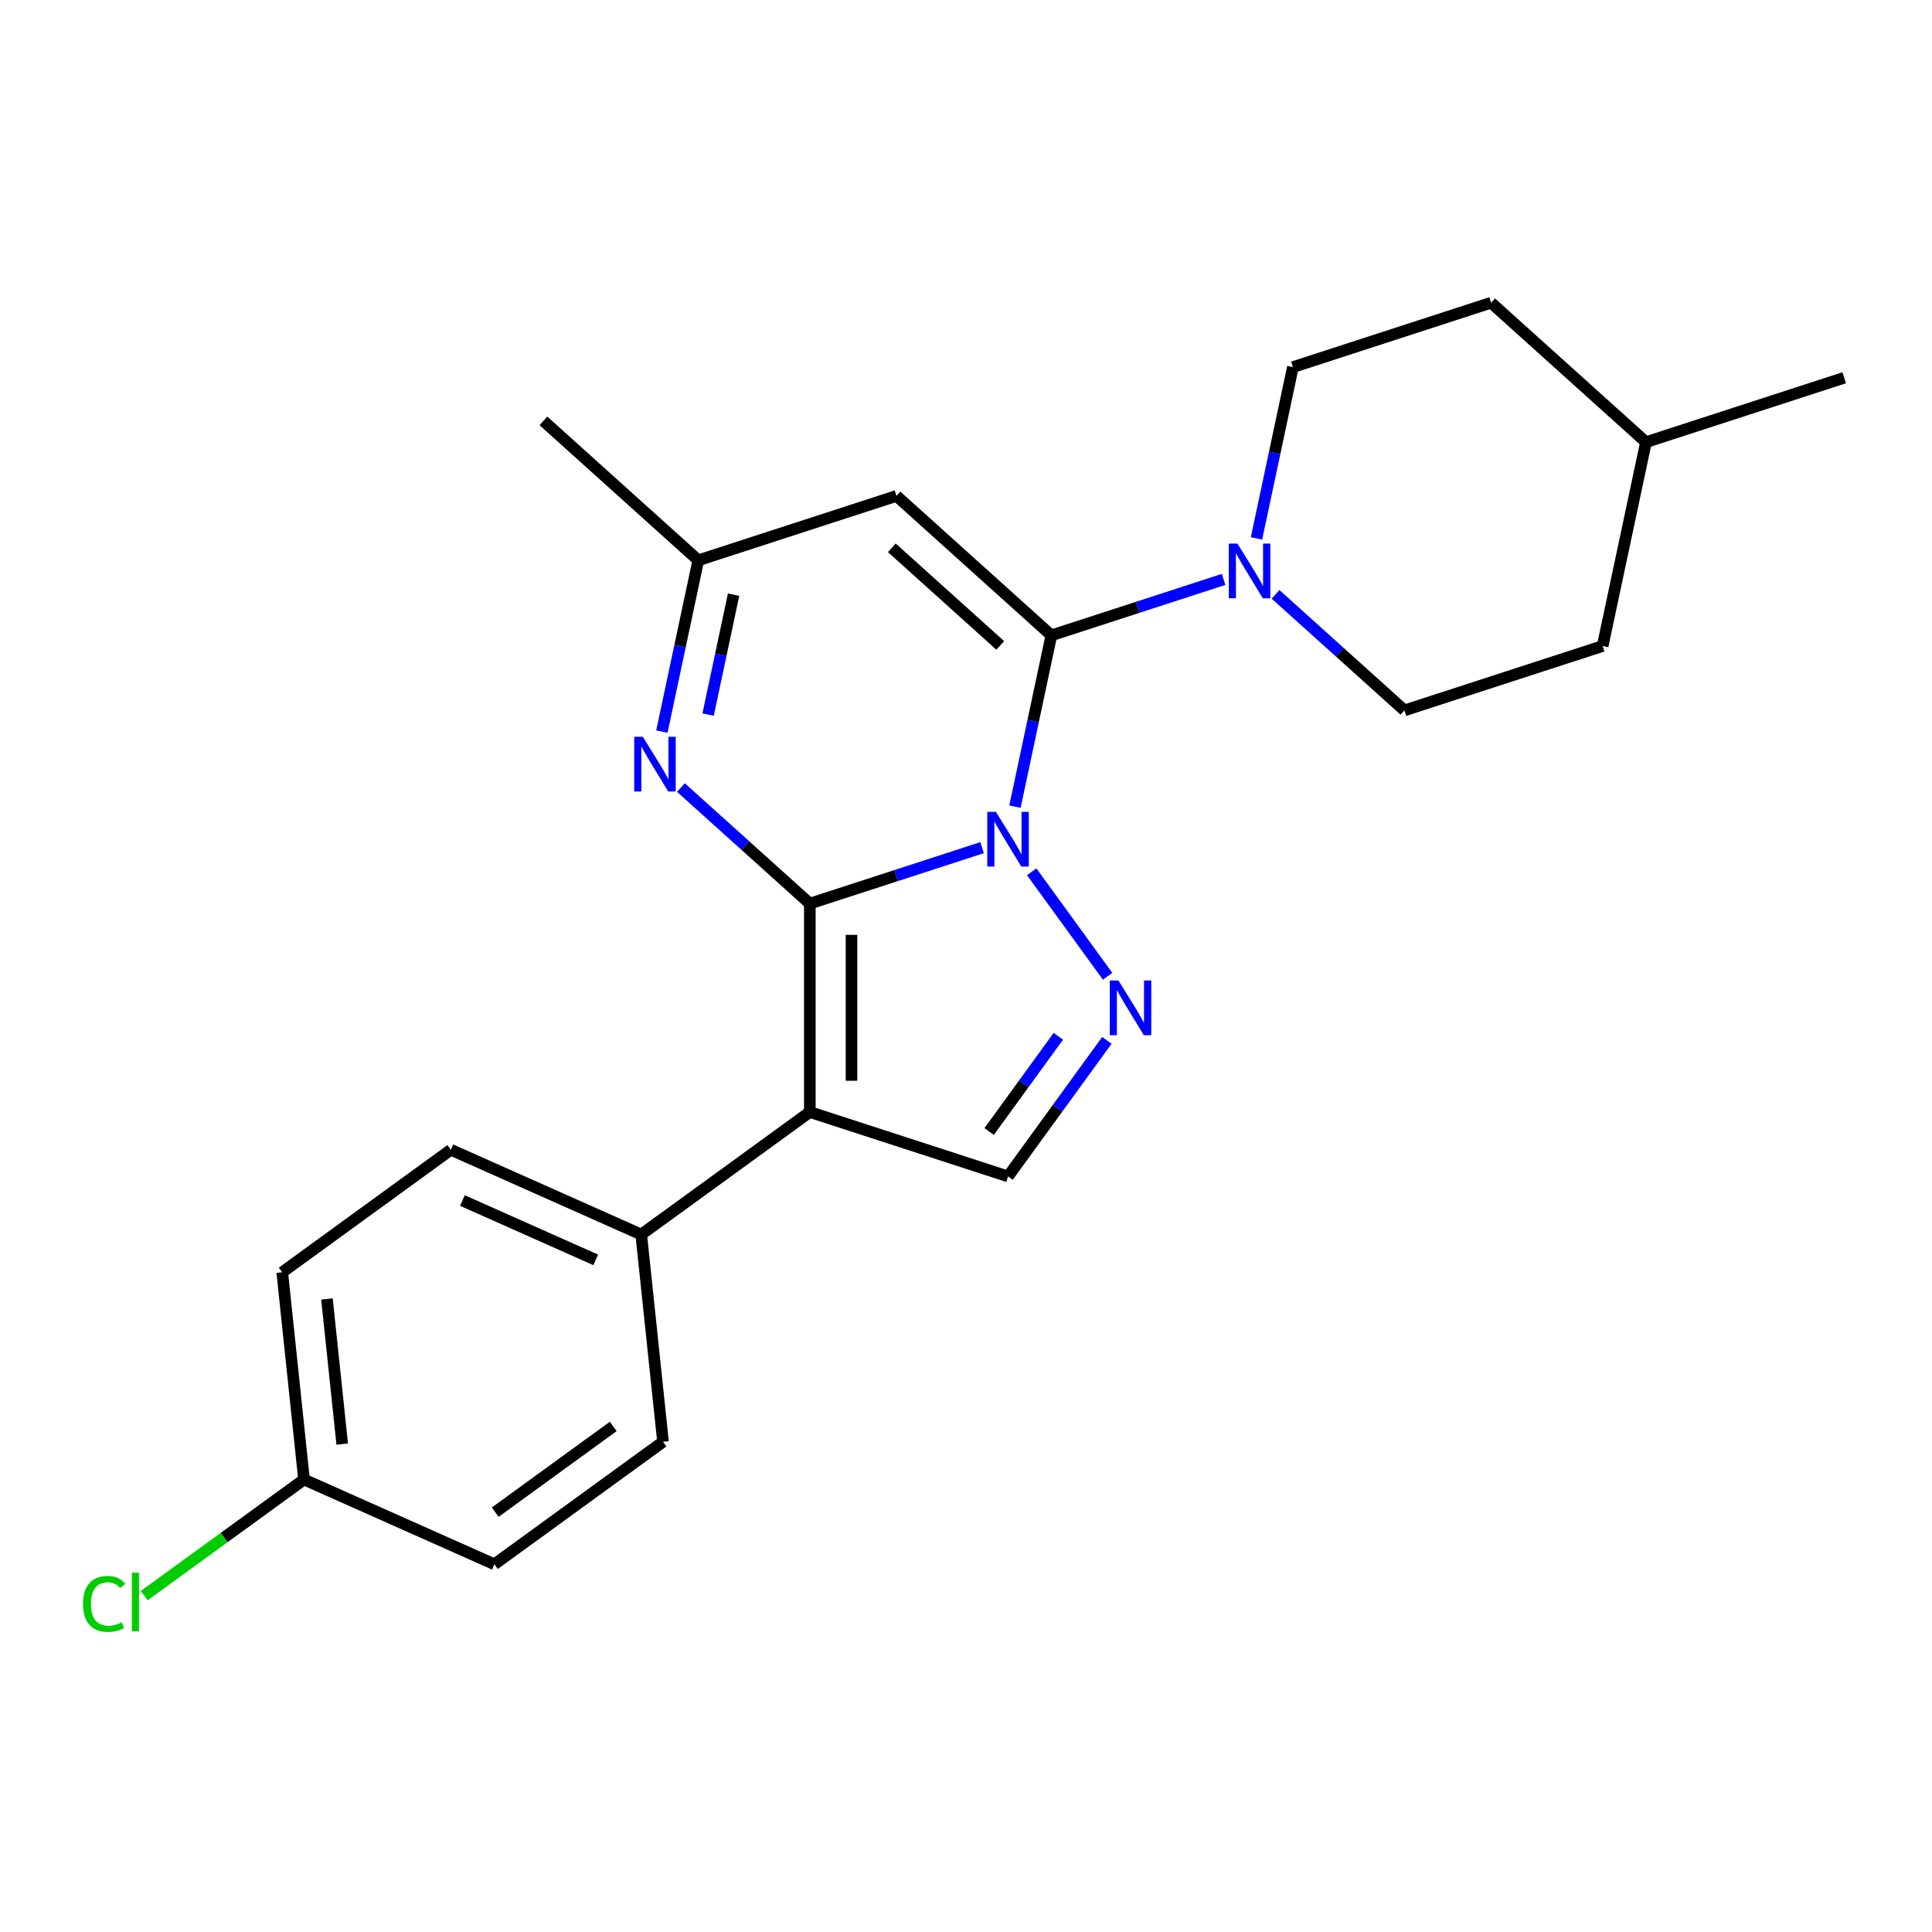 <?xml version='1.0' encoding='iso-8859-1'?>
<svg version='1.1' baseProfile='full'
              xmlns='http://www.w3.org/2000/svg'
                      xmlns:rdkit='http://www.rdkit.org/xml'
                      xmlns:xlink='http://www.w3.org/1999/xlink'
                  xml:space='preserve'
width='1000px' height='1000px' viewBox='0 0 1000 1000'>
<!-- END OF HEADER -->
<rect style='opacity:1.0;fill:#FFFFFF;stroke:none' width='1000' height='1000' x='0' y='0'> </rect>
<path class='bond-0' d='M 508.32,438.743 L 463.743,453.227' style='fill:none;fill-rule:evenodd;stroke:#0000FF;stroke-width:6px;stroke-linecap:butt;stroke-linejoin:miter;stroke-opacity:1' />
<path class='bond-0' d='M 463.743,453.227 L 419.166,467.711' style='fill:none;fill-rule:evenodd;stroke:#000000;stroke-width:6px;stroke-linecap:butt;stroke-linejoin:miter;stroke-opacity:1' />
<path class='bond-1' d='M 525.339,417.521 L 534.762,373.193' style='fill:none;fill-rule:evenodd;stroke:#0000FF;stroke-width:6px;stroke-linecap:butt;stroke-linejoin:miter;stroke-opacity:1' />
<path class='bond-1' d='M 534.762,373.193 L 544.184,328.865' style='fill:none;fill-rule:evenodd;stroke:#000000;stroke-width:6px;stroke-linecap:butt;stroke-linejoin:miter;stroke-opacity:1' />
<path class='bond-3' d='M 534.004,451.234 L 573.292,505.31' style='fill:none;fill-rule:evenodd;stroke:#0000FF;stroke-width:6px;stroke-linecap:butt;stroke-linejoin:miter;stroke-opacity:1' />
<path class='bond-2' d='M 419.166,467.711 L 419.166,575.581' style='fill:none;fill-rule:evenodd;stroke:#000000;stroke-width:6px;stroke-linecap:butt;stroke-linejoin:miter;stroke-opacity:1' />
<path class='bond-2' d='M 440.74,483.891 L 440.74,559.4' style='fill:none;fill-rule:evenodd;stroke:#000000;stroke-width:6px;stroke-linecap:butt;stroke-linejoin:miter;stroke-opacity:1' />
<path class='bond-4' d='M 419.166,467.711 L 385.803,437.671' style='fill:none;fill-rule:evenodd;stroke:#000000;stroke-width:6px;stroke-linecap:butt;stroke-linejoin:miter;stroke-opacity:1' />
<path class='bond-4' d='M 385.803,437.671 L 352.44,407.63' style='fill:none;fill-rule:evenodd;stroke:#0000FF;stroke-width:6px;stroke-linecap:butt;stroke-linejoin:miter;stroke-opacity:1' />
<path class='bond-5' d='M 544.184,328.865 L 464.021,256.685' style='fill:none;fill-rule:evenodd;stroke:#000000;stroke-width:6px;stroke-linecap:butt;stroke-linejoin:miter;stroke-opacity:1' />
<path class='bond-5' d='M 517.724,334.07 L 461.609,283.545' style='fill:none;fill-rule:evenodd;stroke:#000000;stroke-width:6px;stroke-linecap:butt;stroke-linejoin:miter;stroke-opacity:1' />
<path class='bond-7' d='M 544.184,328.865 L 588.761,314.381' style='fill:none;fill-rule:evenodd;stroke:#000000;stroke-width:6px;stroke-linecap:butt;stroke-linejoin:miter;stroke-opacity:1' />
<path class='bond-7' d='M 588.761,314.381 L 633.337,299.897' style='fill:none;fill-rule:evenodd;stroke:#0000FF;stroke-width:6px;stroke-linecap:butt;stroke-linejoin:miter;stroke-opacity:1' />
<path class='bond-9' d='M 419.166,575.581 L 331.897,638.985' style='fill:none;fill-rule:evenodd;stroke:#000000;stroke-width:6px;stroke-linecap:butt;stroke-linejoin:miter;stroke-opacity:1' />
<path class='bond-23' d='M 419.166,575.581 L 521.756,608.915' style='fill:none;fill-rule:evenodd;stroke:#000000;stroke-width:6px;stroke-linecap:butt;stroke-linejoin:miter;stroke-opacity:1' />
<path class='bond-6' d='M 572.914,538.503 L 547.335,573.709' style='fill:none;fill-rule:evenodd;stroke:#0000FF;stroke-width:6px;stroke-linecap:butt;stroke-linejoin:miter;stroke-opacity:1' />
<path class='bond-6' d='M 547.335,573.709 L 521.756,608.915' style='fill:none;fill-rule:evenodd;stroke:#000000;stroke-width:6px;stroke-linecap:butt;stroke-linejoin:miter;stroke-opacity:1' />
<path class='bond-6' d='M 547.786,536.384 L 529.881,561.028' style='fill:none;fill-rule:evenodd;stroke:#0000FF;stroke-width:6px;stroke-linecap:butt;stroke-linejoin:miter;stroke-opacity:1' />
<path class='bond-6' d='M 529.881,561.028 L 511.976,585.672' style='fill:none;fill-rule:evenodd;stroke:#000000;stroke-width:6px;stroke-linecap:butt;stroke-linejoin:miter;stroke-opacity:1' />
<path class='bond-24' d='M 342.586,378.675 L 352.008,334.347' style='fill:none;fill-rule:evenodd;stroke:#0000FF;stroke-width:6px;stroke-linecap:butt;stroke-linejoin:miter;stroke-opacity:1' />
<path class='bond-24' d='M 352.008,334.347 L 361.43,290.019' style='fill:none;fill-rule:evenodd;stroke:#000000;stroke-width:6px;stroke-linecap:butt;stroke-linejoin:miter;stroke-opacity:1' />
<path class='bond-24' d='M 366.515,369.862 L 373.111,338.833' style='fill:none;fill-rule:evenodd;stroke:#0000FF;stroke-width:6px;stroke-linecap:butt;stroke-linejoin:miter;stroke-opacity:1' />
<path class='bond-24' d='M 373.111,338.833 L 379.706,307.803' style='fill:none;fill-rule:evenodd;stroke:#000000;stroke-width:6px;stroke-linecap:butt;stroke-linejoin:miter;stroke-opacity:1' />
<path class='bond-8' d='M 464.021,256.685 L 361.43,290.019' style='fill:none;fill-rule:evenodd;stroke:#000000;stroke-width:6px;stroke-linecap:butt;stroke-linejoin:miter;stroke-opacity:1' />
<path class='bond-10' d='M 660.211,307.629 L 693.574,337.67' style='fill:none;fill-rule:evenodd;stroke:#0000FF;stroke-width:6px;stroke-linecap:butt;stroke-linejoin:miter;stroke-opacity:1' />
<path class='bond-10' d='M 693.574,337.67 L 726.937,367.71' style='fill:none;fill-rule:evenodd;stroke:#000000;stroke-width:6px;stroke-linecap:butt;stroke-linejoin:miter;stroke-opacity:1' />
<path class='bond-11' d='M 650.357,278.674 L 659.779,234.346' style='fill:none;fill-rule:evenodd;stroke:#0000FF;stroke-width:6px;stroke-linecap:butt;stroke-linejoin:miter;stroke-opacity:1' />
<path class='bond-11' d='M 659.779,234.346 L 669.202,190.018' style='fill:none;fill-rule:evenodd;stroke:#000000;stroke-width:6px;stroke-linecap:butt;stroke-linejoin:miter;stroke-opacity:1' />
<path class='bond-21' d='M 361.43,290.019 L 281.267,217.84' style='fill:none;fill-rule:evenodd;stroke:#000000;stroke-width:6px;stroke-linecap:butt;stroke-linejoin:miter;stroke-opacity:1' />
<path class='bond-12' d='M 331.897,638.985 L 233.353,595.111' style='fill:none;fill-rule:evenodd;stroke:#000000;stroke-width:6px;stroke-linecap:butt;stroke-linejoin:miter;stroke-opacity:1' />
<path class='bond-12' d='M 308.341,652.113 L 239.36,621.401' style='fill:none;fill-rule:evenodd;stroke:#000000;stroke-width:6px;stroke-linecap:butt;stroke-linejoin:miter;stroke-opacity:1' />
<path class='bond-13' d='M 331.897,638.985 L 343.173,746.264' style='fill:none;fill-rule:evenodd;stroke:#000000;stroke-width:6px;stroke-linecap:butt;stroke-linejoin:miter;stroke-opacity:1' />
<path class='bond-17' d='M 726.937,367.71 L 829.528,334.376' style='fill:none;fill-rule:evenodd;stroke:#000000;stroke-width:6px;stroke-linecap:butt;stroke-linejoin:miter;stroke-opacity:1' />
<path class='bond-18' d='M 669.202,190.018 L 771.792,156.685' style='fill:none;fill-rule:evenodd;stroke:#000000;stroke-width:6px;stroke-linecap:butt;stroke-linejoin:miter;stroke-opacity:1' />
<path class='bond-15' d='M 233.353,595.111 L 146.085,658.515' style='fill:none;fill-rule:evenodd;stroke:#000000;stroke-width:6px;stroke-linecap:butt;stroke-linejoin:miter;stroke-opacity:1' />
<path class='bond-16' d='M 343.173,746.264 L 255.904,809.669' style='fill:none;fill-rule:evenodd;stroke:#000000;stroke-width:6px;stroke-linecap:butt;stroke-linejoin:miter;stroke-opacity:1' />
<path class='bond-16' d='M 317.402,738.321 L 256.314,782.704' style='fill:none;fill-rule:evenodd;stroke:#000000;stroke-width:6px;stroke-linecap:butt;stroke-linejoin:miter;stroke-opacity:1' />
<path class='bond-14' d='M 157.36,765.794 L 255.904,809.669' style='fill:none;fill-rule:evenodd;stroke:#000000;stroke-width:6px;stroke-linecap:butt;stroke-linejoin:miter;stroke-opacity:1' />
<path class='bond-19' d='M 157.36,765.794 L 115.994,795.848' style='fill:none;fill-rule:evenodd;stroke:#000000;stroke-width:6px;stroke-linecap:butt;stroke-linejoin:miter;stroke-opacity:1' />
<path class='bond-19' d='M 115.994,795.848 L 74.628,825.902' style='fill:none;fill-rule:evenodd;stroke:#00CC00;stroke-width:6px;stroke-linecap:butt;stroke-linejoin:miter;stroke-opacity:1' />
<path class='bond-26' d='M 157.36,765.794 L 146.085,658.515' style='fill:none;fill-rule:evenodd;stroke:#000000;stroke-width:6px;stroke-linecap:butt;stroke-linejoin:miter;stroke-opacity:1' />
<path class='bond-26' d='M 177.125,747.447 L 169.232,672.352' style='fill:none;fill-rule:evenodd;stroke:#000000;stroke-width:6px;stroke-linecap:butt;stroke-linejoin:miter;stroke-opacity:1' />
<path class='bond-25' d='M 829.528,334.376 L 851.955,228.864' style='fill:none;fill-rule:evenodd;stroke:#000000;stroke-width:6px;stroke-linecap:butt;stroke-linejoin:miter;stroke-opacity:1' />
<path class='bond-20' d='M 771.792,156.685 L 851.955,228.864' style='fill:none;fill-rule:evenodd;stroke:#000000;stroke-width:6px;stroke-linecap:butt;stroke-linejoin:miter;stroke-opacity:1' />
<path class='bond-22' d='M 851.955,228.864 L 954.545,195.53' style='fill:none;fill-rule:evenodd;stroke:#000000;stroke-width:6px;stroke-linecap:butt;stroke-linejoin:miter;stroke-opacity:1' />
<path  class='atom-0' d='M 515.496 420.217
L 524.776 435.217
Q 525.696 436.697, 527.176 439.377
Q 528.656 442.057, 528.736 442.217
L 528.736 420.217
L 532.496 420.217
L 532.496 448.537
L 528.616 448.537
L 518.656 432.137
Q 517.496 430.217, 516.256 428.017
Q 515.056 425.817, 514.696 425.137
L 514.696 448.537
L 511.016 448.537
L 511.016 420.217
L 515.496 420.217
' fill='#0000FF'/>
<path  class='atom-4' d='M 578.901 507.486
L 588.181 522.486
Q 589.101 523.966, 590.581 526.646
Q 592.061 529.326, 592.141 529.486
L 592.141 507.486
L 595.901 507.486
L 595.901 535.806
L 592.021 535.806
L 582.061 519.406
Q 580.901 517.486, 579.661 515.286
Q 578.461 513.086, 578.101 512.406
L 578.101 535.806
L 574.421 535.806
L 574.421 507.486
L 578.901 507.486
' fill='#0000FF'/>
<path  class='atom-5' d='M 332.743 381.372
L 342.023 396.372
Q 342.943 397.852, 344.423 400.532
Q 345.903 403.212, 345.983 403.372
L 345.983 381.372
L 349.743 381.372
L 349.743 409.692
L 345.863 409.692
L 335.903 393.292
Q 334.743 391.372, 333.503 389.172
Q 332.303 386.972, 331.943 386.292
L 331.943 409.692
L 328.263 409.692
L 328.263 381.372
L 332.743 381.372
' fill='#0000FF'/>
<path  class='atom-8' d='M 640.514 281.371
L 649.794 296.371
Q 650.714 297.851, 652.194 300.531
Q 653.674 303.211, 653.754 303.371
L 653.754 281.371
L 657.514 281.371
L 657.514 309.691
L 653.634 309.691
L 643.674 293.291
Q 642.514 291.371, 641.274 289.171
Q 640.074 286.971, 639.714 286.291
L 639.714 309.691
L 636.034 309.691
L 636.034 281.371
L 640.514 281.371
' fill='#0000FF'/>
<path  class='atom-20' d='M 42.971 830.178
Q 42.971 823.138, 46.251 819.458
Q 49.571 815.738, 55.851 815.738
Q 61.691 815.738, 64.811 819.858
L 62.171 822.018
Q 59.891 819.018, 55.851 819.018
Q 51.571 819.018, 49.291 821.898
Q 47.051 824.738, 47.051 830.178
Q 47.051 835.778, 49.371 838.658
Q 51.731 841.538, 56.291 841.538
Q 59.411 841.538, 63.051 839.658
L 64.171 842.658
Q 62.691 843.618, 60.451 844.178
Q 58.211 844.738, 55.731 844.738
Q 49.571 844.738, 46.251 840.978
Q 42.971 837.218, 42.971 830.178
' fill='#00CC00'/>
<path  class='atom-20' d='M 68.251 814.018
L 71.931 814.018
L 71.931 844.378
L 68.251 844.378
L 68.251 814.018
' fill='#00CC00'/>
</svg>
